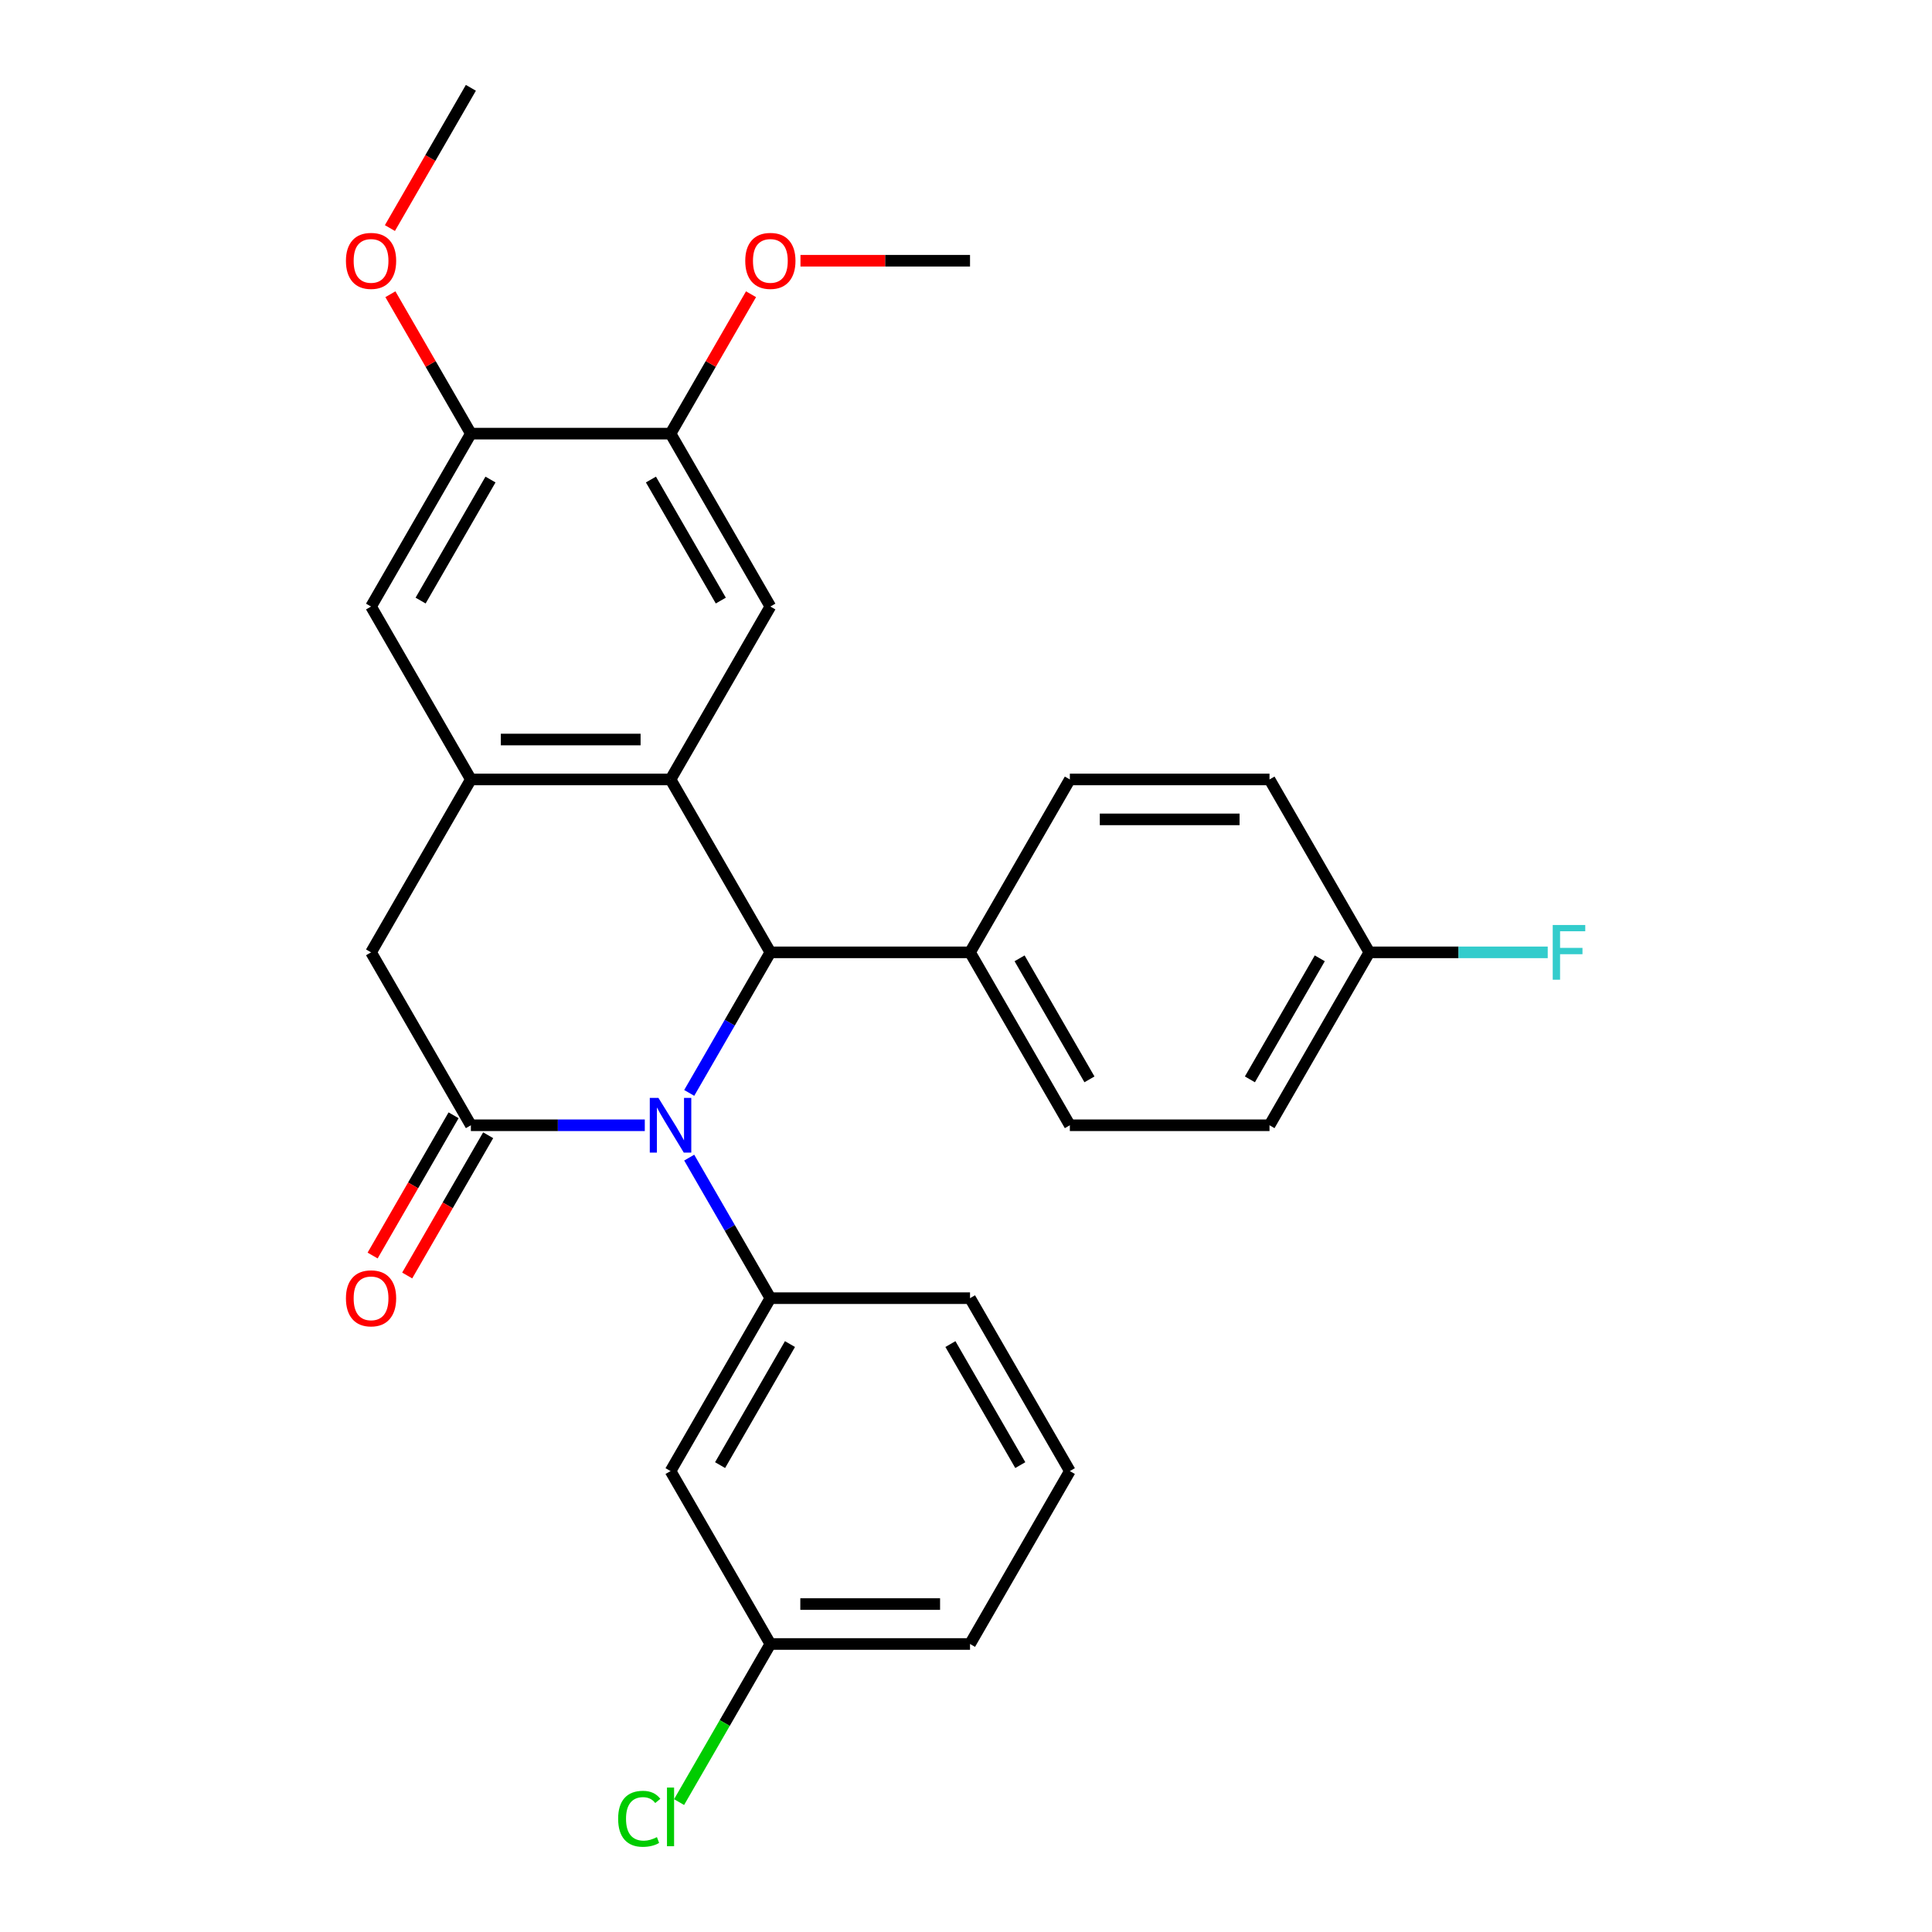 <?xml version='1.0' encoding='iso-8859-1'?>
<svg version='1.1' baseProfile='full'
              xmlns='http://www.w3.org/2000/svg'
                      xmlns:rdkit='http://www.rdkit.org/xml'
                      xmlns:xlink='http://www.w3.org/1999/xlink'
                  xml:space='preserve'
width='1000px' height='1000px' viewBox='0 0 1000 1000'>
<!-- END OF HEADER -->
<rect style='opacity:1.0;fill:#FFFFFF;stroke:none' width='1000' height='1000' x='0' y='0'> </rect>
<path class='bond-0' d='M 333.745,582.435 L 288.736,582.435' style='fill:none;fill-rule:evenodd;stroke:#0000FF;stroke-width:6px;stroke-linecap:butt;stroke-linejoin:miter;stroke-opacity:1' />
<path class='bond-0' d='M 288.736,582.435 L 243.727,582.435' style='fill:none;fill-rule:evenodd;stroke:#000000;stroke-width:6px;stroke-linecap:butt;stroke-linejoin:miter;stroke-opacity:1' />
<path class='bond-2' d='M 356.735,565.691 L 377.737,529.315' style='fill:none;fill-rule:evenodd;stroke:#0000FF;stroke-width:6px;stroke-linecap:butt;stroke-linejoin:miter;stroke-opacity:1' />
<path class='bond-2' d='M 377.737,529.315 L 398.739,492.938' style='fill:none;fill-rule:evenodd;stroke:#000000;stroke-width:6px;stroke-linecap:butt;stroke-linejoin:miter;stroke-opacity:1' />
<path class='bond-4' d='M 356.735,599.178 L 377.737,635.555' style='fill:none;fill-rule:evenodd;stroke:#0000FF;stroke-width:6px;stroke-linecap:butt;stroke-linejoin:miter;stroke-opacity:1' />
<path class='bond-4' d='M 377.737,635.555 L 398.739,671.931' style='fill:none;fill-rule:evenodd;stroke:#000000;stroke-width:6px;stroke-linecap:butt;stroke-linejoin:miter;stroke-opacity:1' />
<path class='bond-6' d='M 243.727,582.435 L 192.056,492.938' style='fill:none;fill-rule:evenodd;stroke:#000000;stroke-width:6px;stroke-linecap:butt;stroke-linejoin:miter;stroke-opacity:1' />
<path class='bond-12' d='M 234.777,577.268 L 213.821,613.564' style='fill:none;fill-rule:evenodd;stroke:#000000;stroke-width:6px;stroke-linecap:butt;stroke-linejoin:miter;stroke-opacity:1' />
<path class='bond-12' d='M 213.821,613.564 L 192.865,649.861' style='fill:none;fill-rule:evenodd;stroke:#FF0000;stroke-width:6px;stroke-linecap:butt;stroke-linejoin:miter;stroke-opacity:1' />
<path class='bond-12' d='M 252.676,587.602 L 231.72,623.898' style='fill:none;fill-rule:evenodd;stroke:#000000;stroke-width:6px;stroke-linecap:butt;stroke-linejoin:miter;stroke-opacity:1' />
<path class='bond-12' d='M 231.72,623.898 L 210.765,660.195' style='fill:none;fill-rule:evenodd;stroke:#FF0000;stroke-width:6px;stroke-linecap:butt;stroke-linejoin:miter;stroke-opacity:1' />
<path class='bond-1' d='M 347.068,403.441 L 398.739,492.938' style='fill:none;fill-rule:evenodd;stroke:#000000;stroke-width:6px;stroke-linecap:butt;stroke-linejoin:miter;stroke-opacity:1' />
<path class='bond-3' d='M 347.068,403.441 L 243.727,403.441' style='fill:none;fill-rule:evenodd;stroke:#000000;stroke-width:6px;stroke-linecap:butt;stroke-linejoin:miter;stroke-opacity:1' />
<path class='bond-3' d='M 331.567,382.773 L 259.228,382.773' style='fill:none;fill-rule:evenodd;stroke:#000000;stroke-width:6px;stroke-linecap:butt;stroke-linejoin:miter;stroke-opacity:1' />
<path class='bond-5' d='M 347.068,403.441 L 398.739,313.945' style='fill:none;fill-rule:evenodd;stroke:#000000;stroke-width:6px;stroke-linecap:butt;stroke-linejoin:miter;stroke-opacity:1' />
<path class='bond-11' d='M 398.739,492.938 L 502.081,492.938' style='fill:none;fill-rule:evenodd;stroke:#000000;stroke-width:6px;stroke-linecap:butt;stroke-linejoin:miter;stroke-opacity:1' />
<path class='bond-7' d='M 243.727,403.441 L 192.056,313.945' style='fill:none;fill-rule:evenodd;stroke:#000000;stroke-width:6px;stroke-linecap:butt;stroke-linejoin:miter;stroke-opacity:1' />
<path class='bond-28' d='M 243.727,403.441 L 192.056,492.938' style='fill:none;fill-rule:evenodd;stroke:#000000;stroke-width:6px;stroke-linecap:butt;stroke-linejoin:miter;stroke-opacity:1' />
<path class='bond-9' d='M 398.739,671.931 L 347.068,761.428' style='fill:none;fill-rule:evenodd;stroke:#000000;stroke-width:6px;stroke-linecap:butt;stroke-linejoin:miter;stroke-opacity:1' />
<path class='bond-9' d='M 408.888,695.69 L 372.718,758.338' style='fill:none;fill-rule:evenodd;stroke:#000000;stroke-width:6px;stroke-linecap:butt;stroke-linejoin:miter;stroke-opacity:1' />
<path class='bond-21' d='M 398.739,671.931 L 502.081,671.931' style='fill:none;fill-rule:evenodd;stroke:#000000;stroke-width:6px;stroke-linecap:butt;stroke-linejoin:miter;stroke-opacity:1' />
<path class='bond-8' d='M 398.739,313.945 L 347.068,224.448' style='fill:none;fill-rule:evenodd;stroke:#000000;stroke-width:6px;stroke-linecap:butt;stroke-linejoin:miter;stroke-opacity:1' />
<path class='bond-8' d='M 373.089,310.854 L 336.92,248.207' style='fill:none;fill-rule:evenodd;stroke:#000000;stroke-width:6px;stroke-linecap:butt;stroke-linejoin:miter;stroke-opacity:1' />
<path class='bond-31' d='M 192.056,313.945 L 243.727,224.448' style='fill:none;fill-rule:evenodd;stroke:#000000;stroke-width:6px;stroke-linecap:butt;stroke-linejoin:miter;stroke-opacity:1' />
<path class='bond-31' d='M 217.706,310.854 L 253.875,248.207' style='fill:none;fill-rule:evenodd;stroke:#000000;stroke-width:6px;stroke-linecap:butt;stroke-linejoin:miter;stroke-opacity:1' />
<path class='bond-10' d='M 347.068,224.448 L 243.727,224.448' style='fill:none;fill-rule:evenodd;stroke:#000000;stroke-width:6px;stroke-linecap:butt;stroke-linejoin:miter;stroke-opacity:1' />
<path class='bond-17' d='M 347.068,224.448 L 367.897,188.371' style='fill:none;fill-rule:evenodd;stroke:#000000;stroke-width:6px;stroke-linecap:butt;stroke-linejoin:miter;stroke-opacity:1' />
<path class='bond-17' d='M 367.897,188.371 L 388.726,152.295' style='fill:none;fill-rule:evenodd;stroke:#FF0000;stroke-width:6px;stroke-linecap:butt;stroke-linejoin:miter;stroke-opacity:1' />
<path class='bond-15' d='M 347.068,761.428 L 398.739,850.925' style='fill:none;fill-rule:evenodd;stroke:#000000;stroke-width:6px;stroke-linecap:butt;stroke-linejoin:miter;stroke-opacity:1' />
<path class='bond-18' d='M 243.727,224.448 L 222.898,188.371' style='fill:none;fill-rule:evenodd;stroke:#000000;stroke-width:6px;stroke-linecap:butt;stroke-linejoin:miter;stroke-opacity:1' />
<path class='bond-18' d='M 222.898,188.371 L 202.069,152.295' style='fill:none;fill-rule:evenodd;stroke:#FF0000;stroke-width:6px;stroke-linecap:butt;stroke-linejoin:miter;stroke-opacity:1' />
<path class='bond-13' d='M 502.081,492.938 L 553.752,582.435' style='fill:none;fill-rule:evenodd;stroke:#000000;stroke-width:6px;stroke-linecap:butt;stroke-linejoin:miter;stroke-opacity:1' />
<path class='bond-13' d='M 527.731,496.028 L 563.901,558.676' style='fill:none;fill-rule:evenodd;stroke:#000000;stroke-width:6px;stroke-linecap:butt;stroke-linejoin:miter;stroke-opacity:1' />
<path class='bond-14' d='M 502.081,492.938 L 553.752,403.441' style='fill:none;fill-rule:evenodd;stroke:#000000;stroke-width:6px;stroke-linecap:butt;stroke-linejoin:miter;stroke-opacity:1' />
<path class='bond-19' d='M 553.752,582.435 L 657.094,582.435' style='fill:none;fill-rule:evenodd;stroke:#000000;stroke-width:6px;stroke-linecap:butt;stroke-linejoin:miter;stroke-opacity:1' />
<path class='bond-20' d='M 553.752,403.441 L 657.094,403.441' style='fill:none;fill-rule:evenodd;stroke:#000000;stroke-width:6px;stroke-linecap:butt;stroke-linejoin:miter;stroke-opacity:1' />
<path class='bond-20' d='M 569.254,424.11 L 641.593,424.11' style='fill:none;fill-rule:evenodd;stroke:#000000;stroke-width:6px;stroke-linecap:butt;stroke-linejoin:miter;stroke-opacity:1' />
<path class='bond-22' d='M 398.739,850.925 L 375.116,891.842' style='fill:none;fill-rule:evenodd;stroke:#000000;stroke-width:6px;stroke-linecap:butt;stroke-linejoin:miter;stroke-opacity:1' />
<path class='bond-22' d='M 375.116,891.842 L 351.492,932.76' style='fill:none;fill-rule:evenodd;stroke:#00CC00;stroke-width:6px;stroke-linecap:butt;stroke-linejoin:miter;stroke-opacity:1' />
<path class='bond-29' d='M 398.739,850.925 L 502.081,850.925' style='fill:none;fill-rule:evenodd;stroke:#000000;stroke-width:6px;stroke-linecap:butt;stroke-linejoin:miter;stroke-opacity:1' />
<path class='bond-29' d='M 414.241,830.256 L 486.58,830.256' style='fill:none;fill-rule:evenodd;stroke:#000000;stroke-width:6px;stroke-linecap:butt;stroke-linejoin:miter;stroke-opacity:1' />
<path class='bond-16' d='M 708.765,492.938 L 657.094,403.441' style='fill:none;fill-rule:evenodd;stroke:#000000;stroke-width:6px;stroke-linecap:butt;stroke-linejoin:miter;stroke-opacity:1' />
<path class='bond-23' d='M 708.765,492.938 L 754.934,492.938' style='fill:none;fill-rule:evenodd;stroke:#000000;stroke-width:6px;stroke-linecap:butt;stroke-linejoin:miter;stroke-opacity:1' />
<path class='bond-23' d='M 754.934,492.938 L 801.103,492.938' style='fill:none;fill-rule:evenodd;stroke:#33CCCC;stroke-width:6px;stroke-linecap:butt;stroke-linejoin:miter;stroke-opacity:1' />
<path class='bond-30' d='M 708.765,492.938 L 657.094,582.435' style='fill:none;fill-rule:evenodd;stroke:#000000;stroke-width:6px;stroke-linecap:butt;stroke-linejoin:miter;stroke-opacity:1' />
<path class='bond-30' d='M 683.115,496.028 L 646.945,558.676' style='fill:none;fill-rule:evenodd;stroke:#000000;stroke-width:6px;stroke-linecap:butt;stroke-linejoin:miter;stroke-opacity:1' />
<path class='bond-26' d='M 414.323,134.951 L 458.202,134.951' style='fill:none;fill-rule:evenodd;stroke:#FF0000;stroke-width:6px;stroke-linecap:butt;stroke-linejoin:miter;stroke-opacity:1' />
<path class='bond-26' d='M 458.202,134.951 L 502.081,134.951' style='fill:none;fill-rule:evenodd;stroke:#000000;stroke-width:6px;stroke-linecap:butt;stroke-linejoin:miter;stroke-opacity:1' />
<path class='bond-27' d='M 201.815,118.048 L 222.771,81.751' style='fill:none;fill-rule:evenodd;stroke:#FF0000;stroke-width:6px;stroke-linecap:butt;stroke-linejoin:miter;stroke-opacity:1' />
<path class='bond-27' d='M 222.771,81.751 L 243.727,45.455' style='fill:none;fill-rule:evenodd;stroke:#000000;stroke-width:6px;stroke-linecap:butt;stroke-linejoin:miter;stroke-opacity:1' />
<path class='bond-24' d='M 502.081,671.931 L 553.752,761.428' style='fill:none;fill-rule:evenodd;stroke:#000000;stroke-width:6px;stroke-linecap:butt;stroke-linejoin:miter;stroke-opacity:1' />
<path class='bond-24' d='M 491.933,695.69 L 528.102,758.338' style='fill:none;fill-rule:evenodd;stroke:#000000;stroke-width:6px;stroke-linecap:butt;stroke-linejoin:miter;stroke-opacity:1' />
<path class='bond-25' d='M 553.752,761.428 L 502.081,850.925' style='fill:none;fill-rule:evenodd;stroke:#000000;stroke-width:6px;stroke-linecap:butt;stroke-linejoin:miter;stroke-opacity:1' />
<path  class='atom-0' d='M 340.808 568.275
L 350.088 583.275
Q 351.008 584.755, 352.488 587.435
Q 353.968 590.115, 354.048 590.275
L 354.048 568.275
L 357.808 568.275
L 357.808 596.595
L 353.928 596.595
L 343.968 580.195
Q 342.808 578.275, 341.568 576.075
Q 340.368 573.875, 340.008 573.195
L 340.008 596.595
L 336.328 596.595
L 336.328 568.275
L 340.808 568.275
' fill='#0000FF'/>
<path  class='atom-13' d='M 179.056 672.011
Q 179.056 665.211, 182.416 661.411
Q 185.776 657.611, 192.056 657.611
Q 198.336 657.611, 201.696 661.411
Q 205.056 665.211, 205.056 672.011
Q 205.056 678.891, 201.656 682.811
Q 198.256 686.691, 192.056 686.691
Q 185.816 686.691, 182.416 682.811
Q 179.056 678.931, 179.056 672.011
M 192.056 683.491
Q 196.376 683.491, 198.696 680.611
Q 201.056 677.691, 201.056 672.011
Q 201.056 666.451, 198.696 663.651
Q 196.376 660.811, 192.056 660.811
Q 187.736 660.811, 185.376 663.611
Q 183.056 666.411, 183.056 672.011
Q 183.056 677.731, 185.376 680.611
Q 187.736 683.491, 192.056 683.491
' fill='#FF0000'/>
<path  class='atom-18' d='M 385.739 135.031
Q 385.739 128.231, 389.099 124.431
Q 392.459 120.631, 398.739 120.631
Q 405.019 120.631, 408.379 124.431
Q 411.739 128.231, 411.739 135.031
Q 411.739 141.911, 408.339 145.831
Q 404.939 149.711, 398.739 149.711
Q 392.499 149.711, 389.099 145.831
Q 385.739 141.951, 385.739 135.031
M 398.739 146.511
Q 403.059 146.511, 405.379 143.631
Q 407.739 140.711, 407.739 135.031
Q 407.739 129.471, 405.379 126.671
Q 403.059 123.831, 398.739 123.831
Q 394.419 123.831, 392.059 126.631
Q 389.739 129.431, 389.739 135.031
Q 389.739 140.751, 392.059 143.631
Q 394.419 146.511, 398.739 146.511
' fill='#FF0000'/>
<path  class='atom-19' d='M 179.056 135.031
Q 179.056 128.231, 182.416 124.431
Q 185.776 120.631, 192.056 120.631
Q 198.336 120.631, 201.696 124.431
Q 205.056 128.231, 205.056 135.031
Q 205.056 141.911, 201.656 145.831
Q 198.256 149.711, 192.056 149.711
Q 185.816 149.711, 182.416 145.831
Q 179.056 141.951, 179.056 135.031
M 192.056 146.511
Q 196.376 146.511, 198.696 143.631
Q 201.056 140.711, 201.056 135.031
Q 201.056 129.471, 198.696 126.671
Q 196.376 123.831, 192.056 123.831
Q 187.736 123.831, 185.376 126.631
Q 183.056 129.431, 183.056 135.031
Q 183.056 140.751, 185.376 143.631
Q 187.736 146.511, 192.056 146.511
' fill='#FF0000'/>
<path  class='atom-23' d='M 319.948 941.402
Q 319.948 934.362, 323.228 930.682
Q 326.548 926.962, 332.828 926.962
Q 338.668 926.962, 341.788 931.082
L 339.148 933.242
Q 336.868 930.242, 332.828 930.242
Q 328.548 930.242, 326.268 933.122
Q 324.028 935.962, 324.028 941.402
Q 324.028 947.002, 326.348 949.882
Q 328.708 952.762, 333.268 952.762
Q 336.388 952.762, 340.028 950.882
L 341.148 953.882
Q 339.668 954.842, 337.428 955.402
Q 335.188 955.962, 332.708 955.962
Q 326.548 955.962, 323.228 952.202
Q 319.948 948.442, 319.948 941.402
' fill='#00CC00'/>
<path  class='atom-23' d='M 345.228 925.242
L 348.908 925.242
L 348.908 955.602
L 345.228 955.602
L 345.228 925.242
' fill='#00CC00'/>
<path  class='atom-24' d='M 803.687 478.778
L 820.527 478.778
L 820.527 482.018
L 807.487 482.018
L 807.487 490.618
L 819.087 490.618
L 819.087 493.898
L 807.487 493.898
L 807.487 507.098
L 803.687 507.098
L 803.687 478.778
' fill='#33CCCC'/>
</svg>
